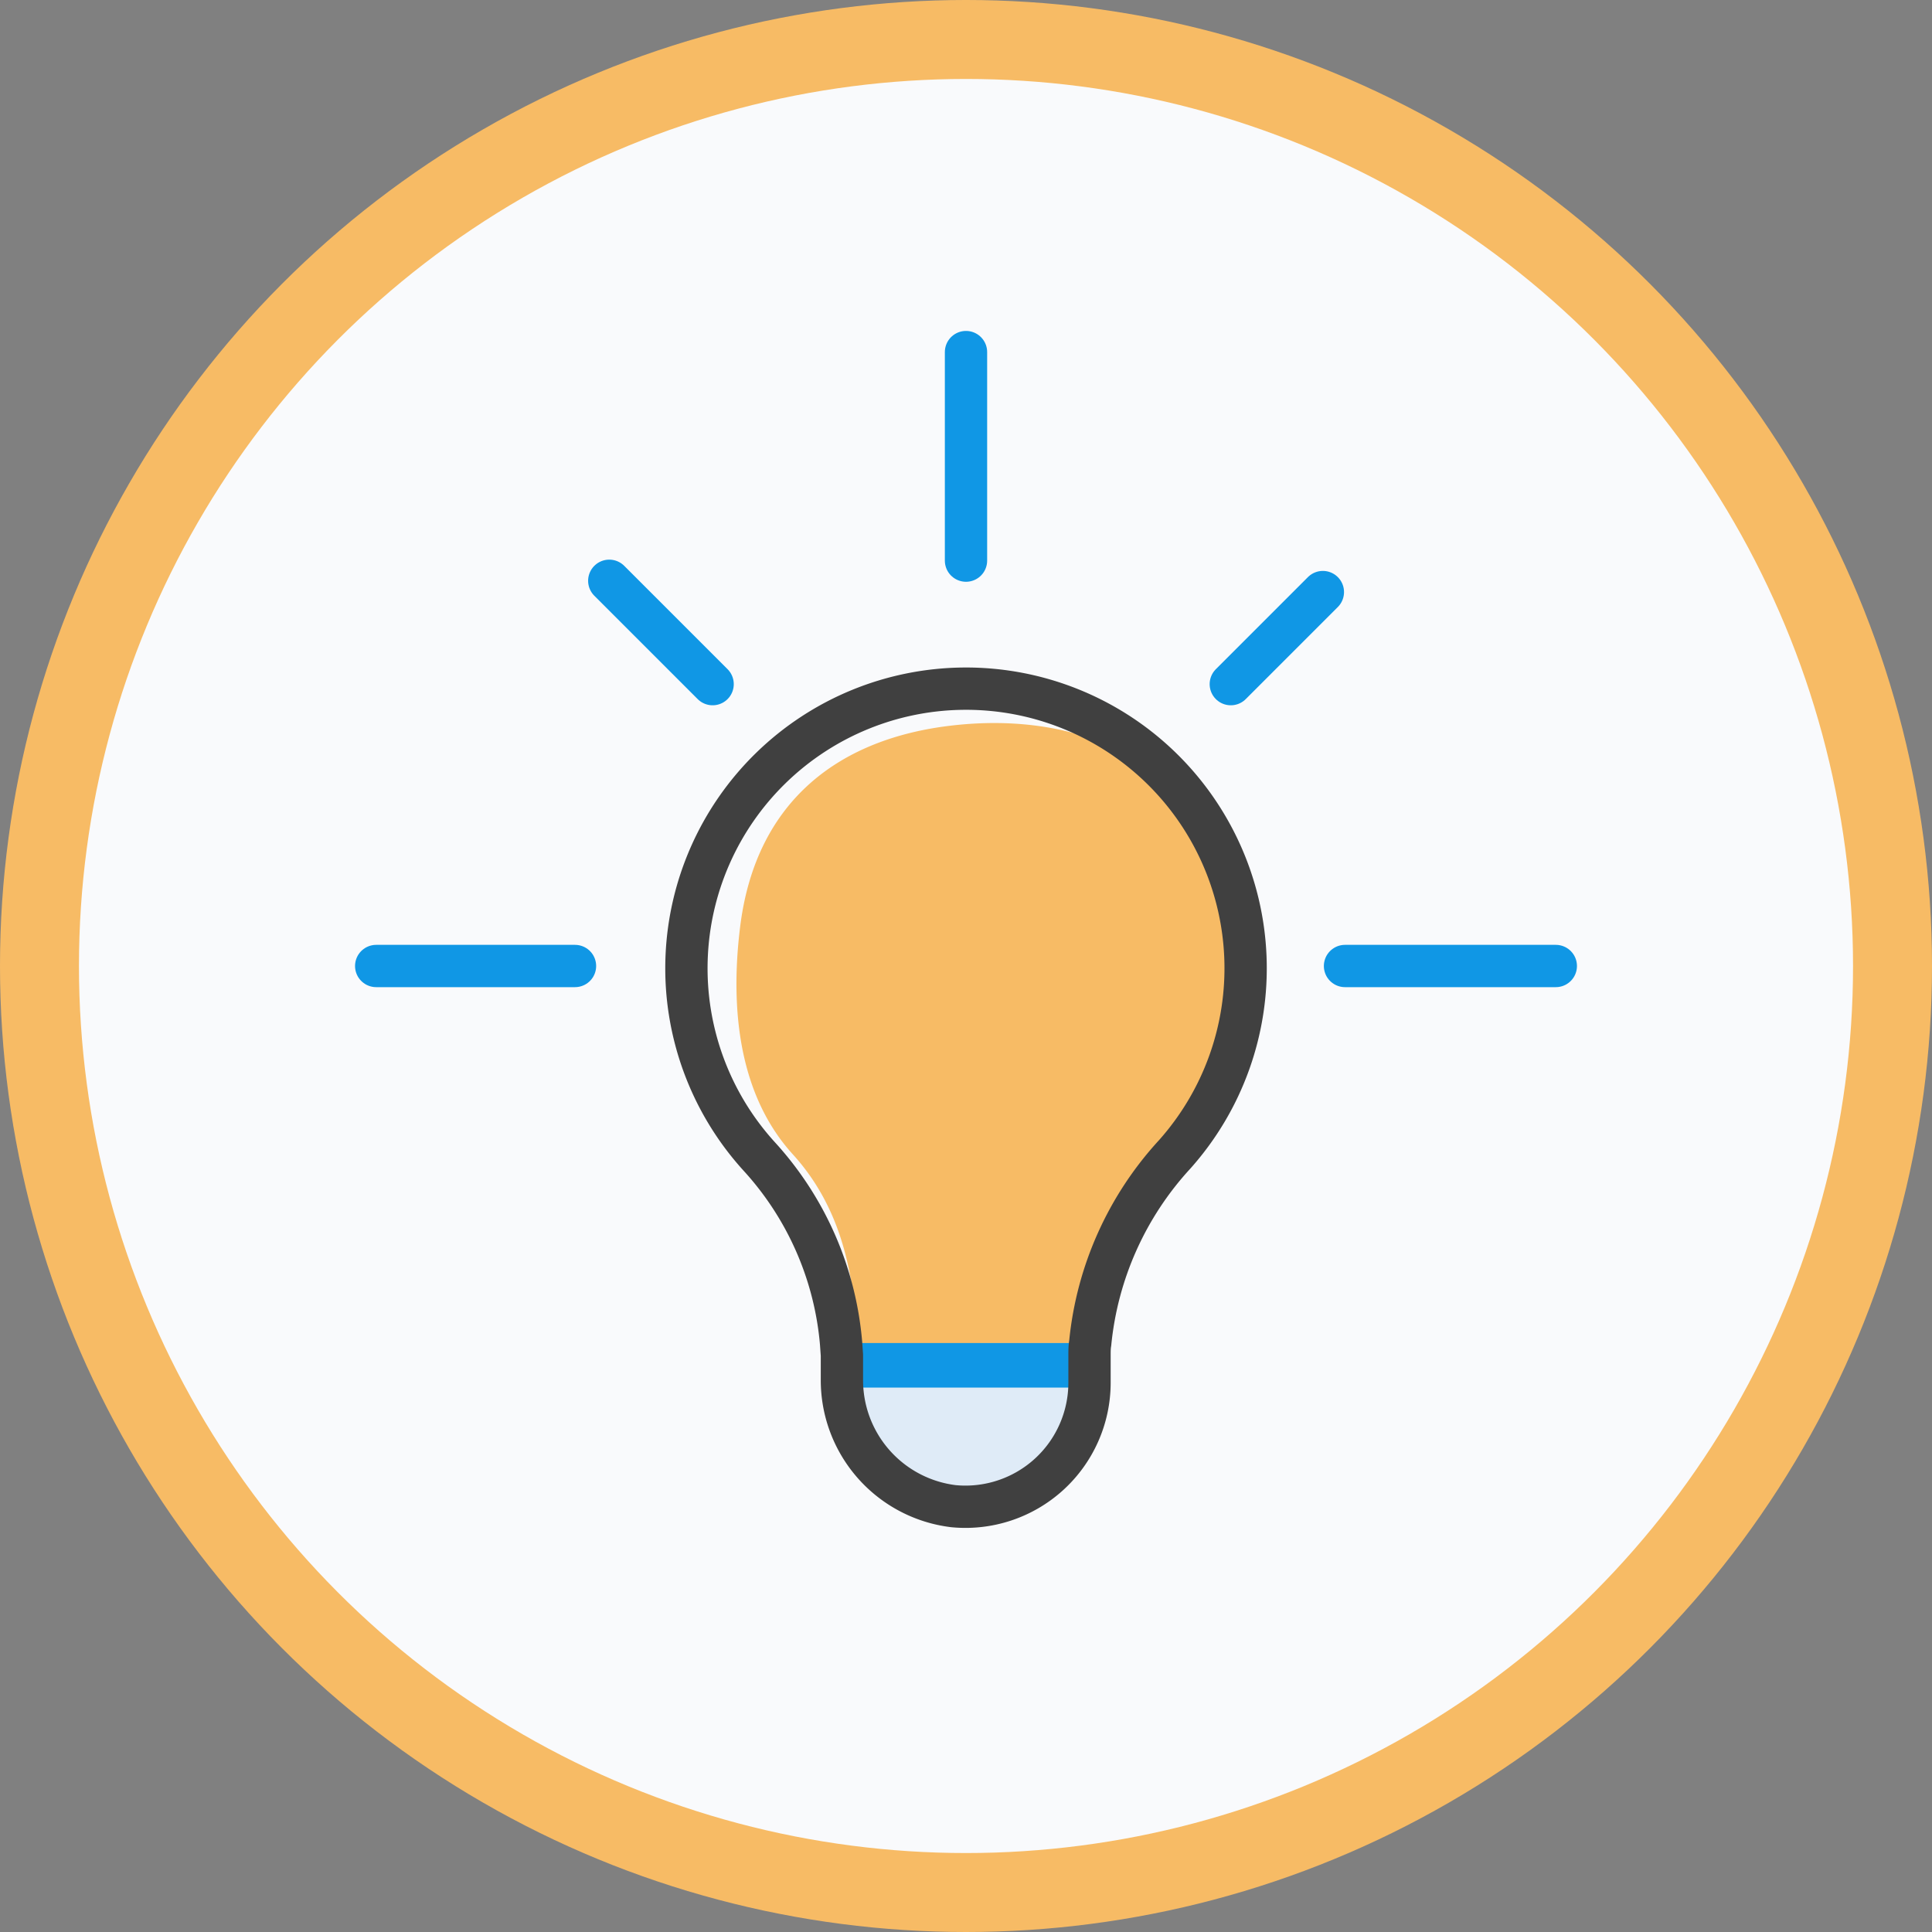 <svg xmlns="http://www.w3.org/2000/svg" viewBox="0 0 137.02 137.02"><rect x="0" y="0" width="137.02" height="137.02" fill="#808080" stroke="none"/><defs><style>.cls-1{fill:#f7bb65;}.cls-2{fill:#f9fafc;}.cls-3{fill:#dfebf7;}.cls-4{fill:#1097e5;}.cls-5,.cls-6{fill:none;stroke-linecap:round;stroke-width:3px;}.cls-5{stroke:#404040;stroke-linejoin:round;}.cls-6{stroke:#1097e5;stroke-miterlimit:10;}</style></defs><title>tips</title><g id="Layer_2" data-name="Layer 2"><g id="Icons"><circle class="cls-1" cx="68.51" cy="68.51" r="68.51"/><circle class="cls-2" cx="68.51" cy="68.51" r="62.91"/><path id="_Path_" data-name="&lt;Path&gt;" class="cls-1" d="M88.35,68.68c0-11.69-8.75-18.56-20.71-17.24-8,.88-14,5.25-15.14,14.22-.77,6.12,0,12.11,3.73,16.21s4.58,9.4,4.58,15v.81c0,4.57,2.31,8.75,6.85,9.19a8.81,8.81,0,0,0,9.66-8.74V97a22.79,22.79,0,0,1,6-15.14A19.75,19.75,0,0,0,88.35,68.68Z"/><path id="_Path_2" data-name="&lt;Path&gt;" class="cls-3" d="M59.67,95.26c0,.58.08,1.16.08,1.75v.81a9,9,0,0,0,7.91,9,8.81,8.81,0,0,0,9.66-8.74V97c0-.59,0-1.17.08-1.75Z"/><path id="_Path_3" data-name="&lt;Path&gt;" class="cls-4" d="M59.75,97.82c0,.2,0,.39,0,.59H77.3c0-.11,0-.21,0-.32V97c0-.59,0-1.17.08-1.75H59.67c0,.58.08,1.16.08,1.75Z"/><path class="cls-5" d="M83.31,81.87A19.83,19.83,0,1,0,53.83,82a22.47,22.47,0,0,1,5.82,13.26l.06.85c0,.3,0,.6,0,.9v.81a9,9,0,0,0,7.91,9,8.8,8.8,0,0,0,9.65-8.74V97q0-.45,0-.9c0-.28,0-.56.05-.85A23.1,23.1,0,0,1,83.31,81.87Z"/><line class="cls-6" x1="40.78" y1="68.51" x2="26.68" y2="68.51"/><line class="cls-6" x1="95.39" y1="68.51" x2="110.34" y2="68.51"/><line class="cls-6" x1="68.51" y1="39.76" x2="68.51" y2="24.97"/><line class="cls-6" x1="87.29" y1="48.52" x2="93.82" y2="41.99"/><line class="cls-6" x1="50.54" y1="48.52" x2="43.21" y2="41.19"/></g></g></svg>